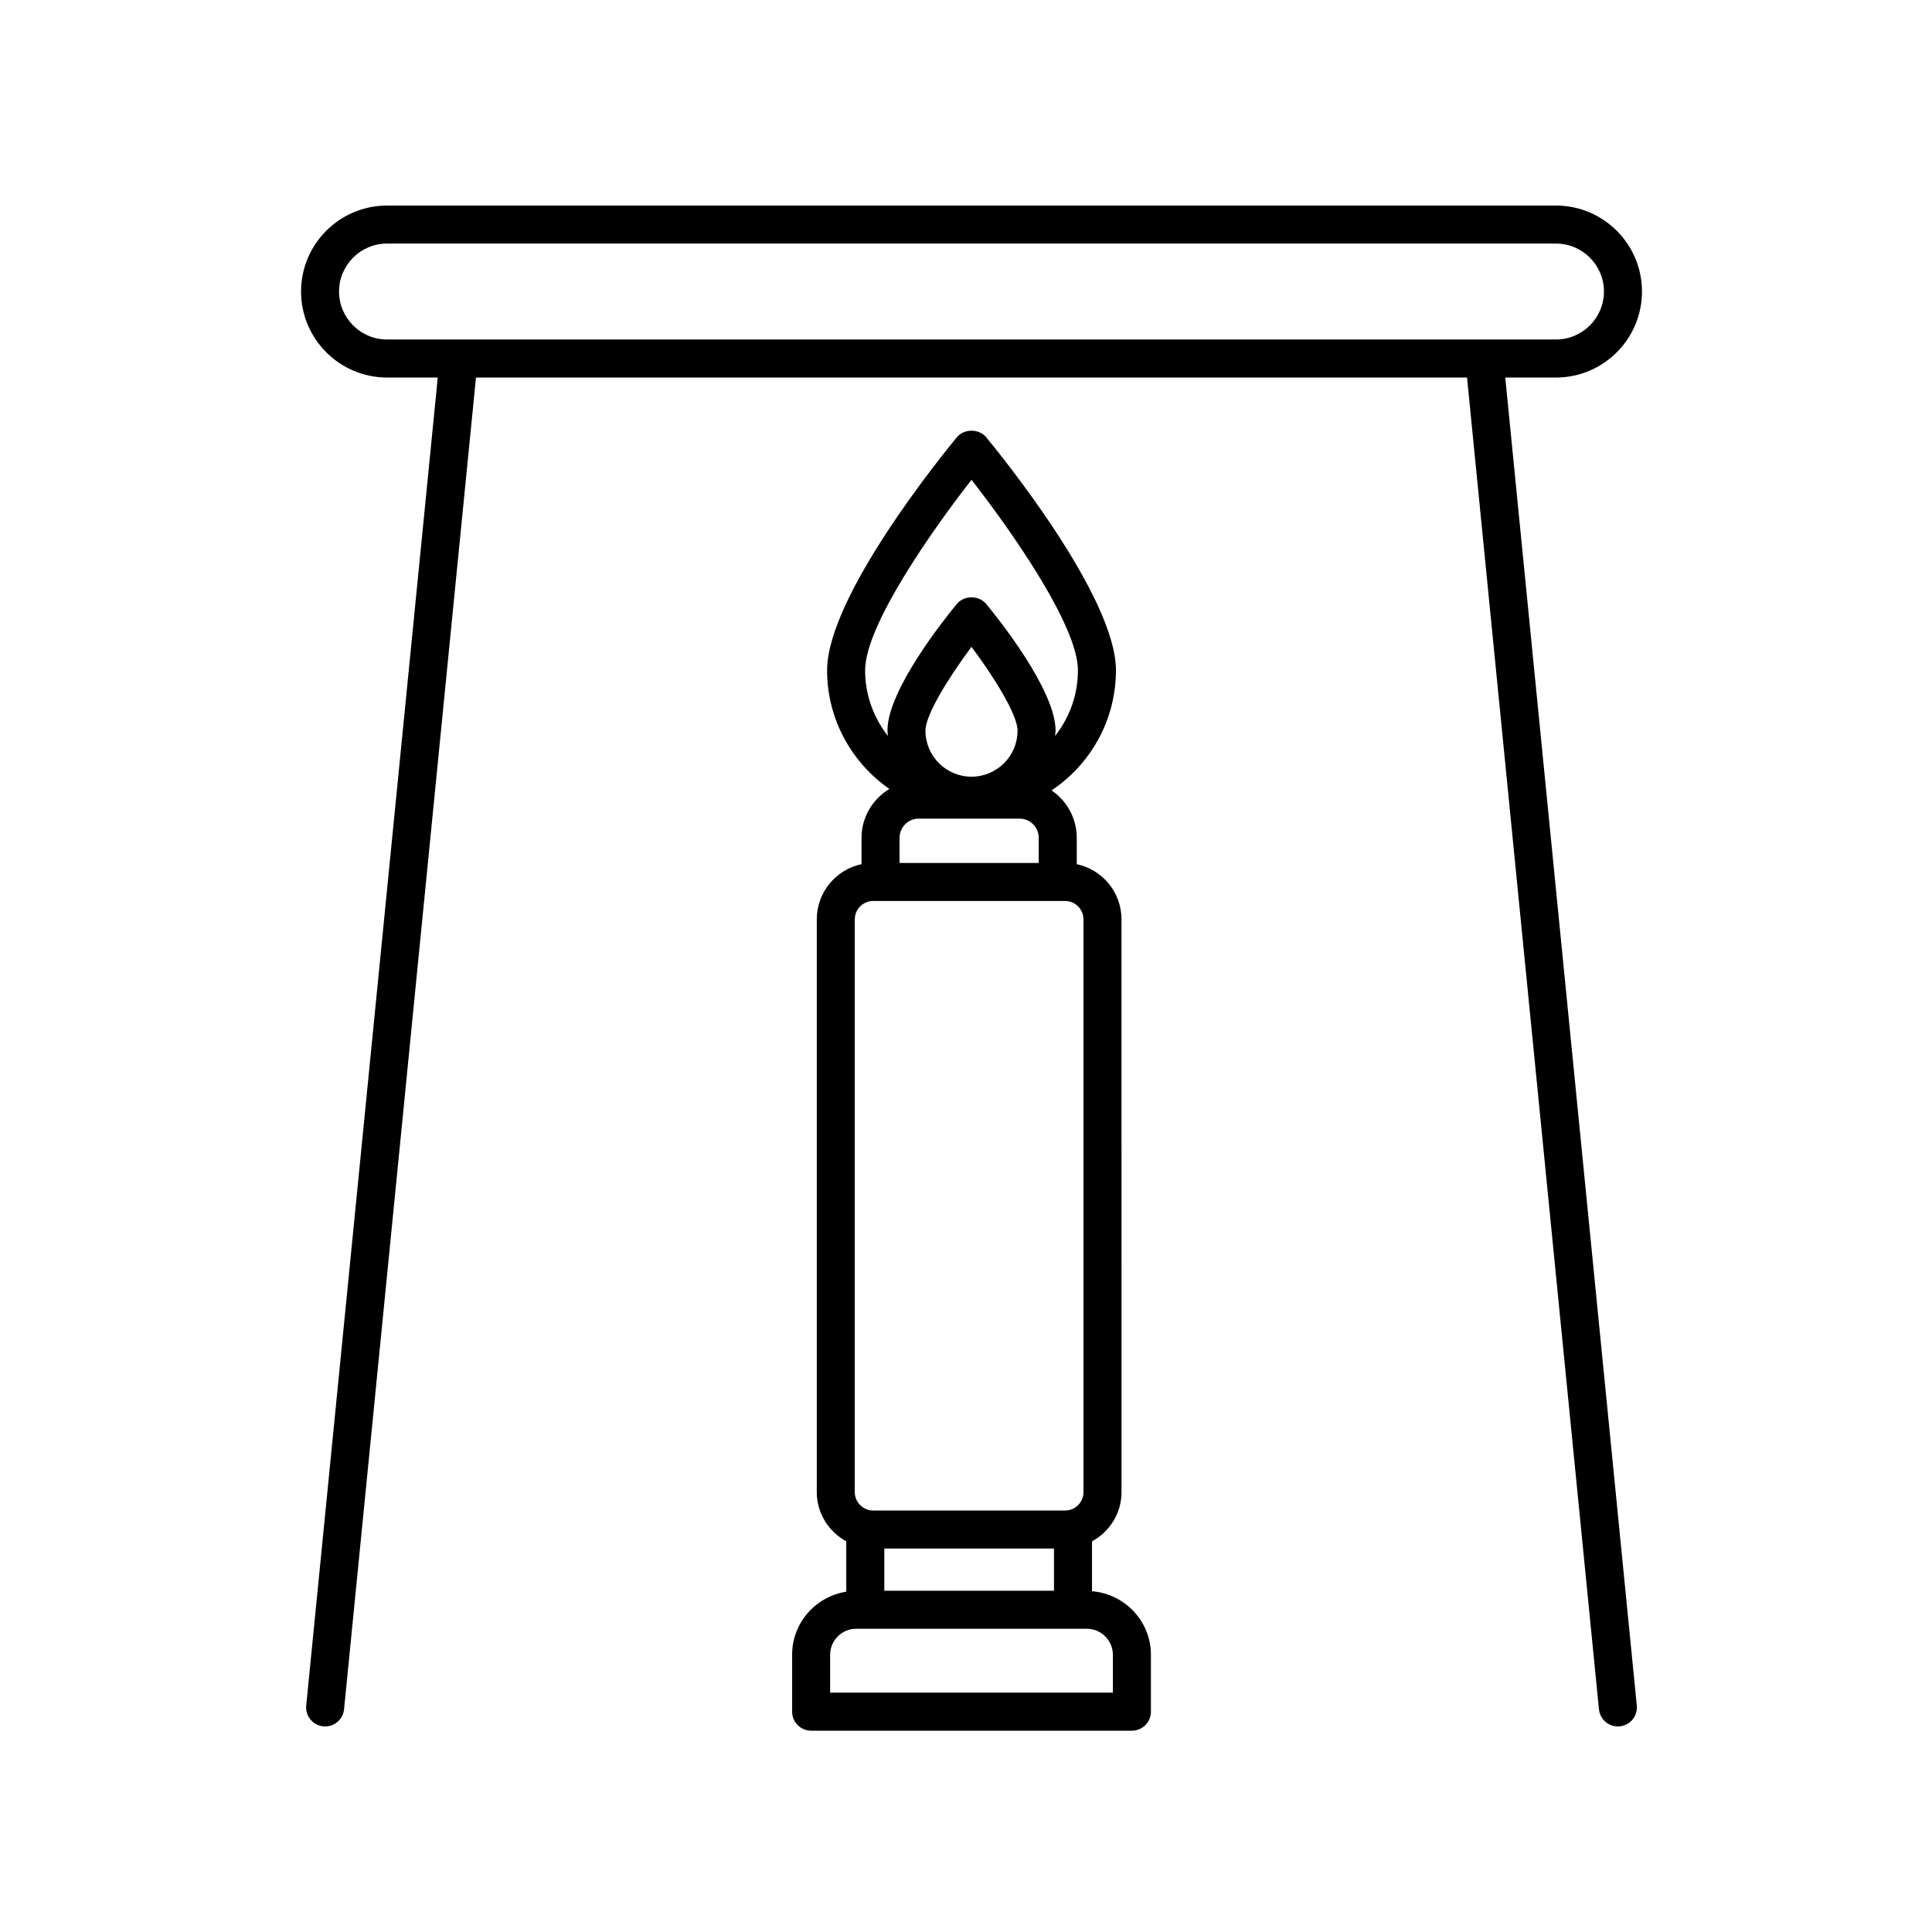 <?xml version="1.0" encoding="UTF-8"?>
<!-- Uploaded to: ICON Repo, www.iconrepo.com, Generator: ICON Repo Mixer Tools -->
<svg fill="#000000" width="800px" height="800px" version="1.1" viewBox="144 144 512 512" xmlns="http://www.w3.org/2000/svg">
 <g>
  <path d="m353.92 582.54v15.07c0 2.785 2.258 5.039 5.039 5.039h85.008c2.781 0 5.039-2.254 5.039-5.039v-15.07c0-8.891-6.898-16.133-15.613-16.848v-13.211c4.637-2.543 7.82-7.406 7.82-13.055l-0.004-151.79c0-7.184-5.094-13.191-11.859-14.621v-6.992c0-5.219-2.648-9.828-6.676-12.555 10.277-6.871 17.062-18.57 17.062-31.832 0-19.609-30.867-57.5-34.391-61.762-1.914-2.312-5.848-2.312-7.766 0-3.523 4.262-34.391 42.152-34.391 61.762 0 13.02 6.551 24.527 16.512 31.441-4.402 2.656-7.387 7.438-7.387 12.941v6.996c-6.762 1.43-11.859 7.438-11.859 14.617v151.79c0 5.648 3.184 10.516 7.82 13.055v13.336c-8.113 1.281-14.355 8.258-14.355 16.719zm69.395-28.16v11.18h-44.965v-11.18zm15.613 28.16v10.031h-74.934v-10.031c0-3.809 3.098-6.906 6.914-6.906h61.105c3.809-0.004 6.914 3.102 6.914 6.906zm-56.539-209.85v-6.664c0-2.805 2.281-5.082 5.082-5.082h26.723c2.801 0 5.078 2.277 5.078 5.082v6.664zm6.867-35.066c0-4.266 6.344-14.363 12.203-22.207 5.859 7.848 12.203 17.945 12.203 22.207 0 6.731-5.473 12.207-12.203 12.207-6.731 0-12.203-5.477-12.203-12.207zm-15.992-15.988c0-11.887 17.793-37.16 28.199-50.488 10.398 13.332 28.199 38.602 28.199 50.488 0 6.57-2.277 12.609-6.062 17.406 0.031-0.48 0.141-0.934 0.141-1.414 0-10.785-15.324-29.871-18.398-33.582-1.914-2.324-5.848-2.324-7.766 0-3.074 3.715-18.398 22.797-18.398 33.582 0 0.484 0.109 0.941 0.141 1.414-3.777-4.797-6.055-10.84-6.055-17.406zm-2.734 66.004c0-2.684 2.188-4.871 4.871-4.871h50.859c2.684 0 4.871 2.188 4.871 4.871v151.79c0 2.684-2.188 4.871-4.871 4.871h-50.859c-2.684 0-4.871-2.188-4.871-4.871z"/>
  <path d="m246.56 244.05h13.453l-34.863 351.94c-0.277 2.769 1.75 5.234 4.516 5.512 0.172 0.016 0.336 0.023 0.504 0.023 2.559 0 4.75-1.945 5.008-4.539l34.961-352.93h262.64l34.961 352.93c0.262 2.594 2.449 4.539 5.012 4.539 0.168 0 0.332-0.012 0.504-0.023 2.766-0.277 4.793-2.742 4.516-5.512l-34.863-351.94h13.445c12.566 0 22.789-10.223 22.789-22.789 0-12.566-10.223-22.785-22.789-22.785h-309.79c-12.566 0-22.781 10.219-22.781 22.781s10.223 22.793 22.781 22.793zm0-35.5h309.79c7.008 0 12.711 5.703 12.711 12.707 0 7.012-5.703 12.711-12.711 12.711h-309.79c-7.008 0-12.707-5.703-12.707-12.711 0-7.004 5.699-12.707 12.707-12.707z"/>
 </g>
</svg>